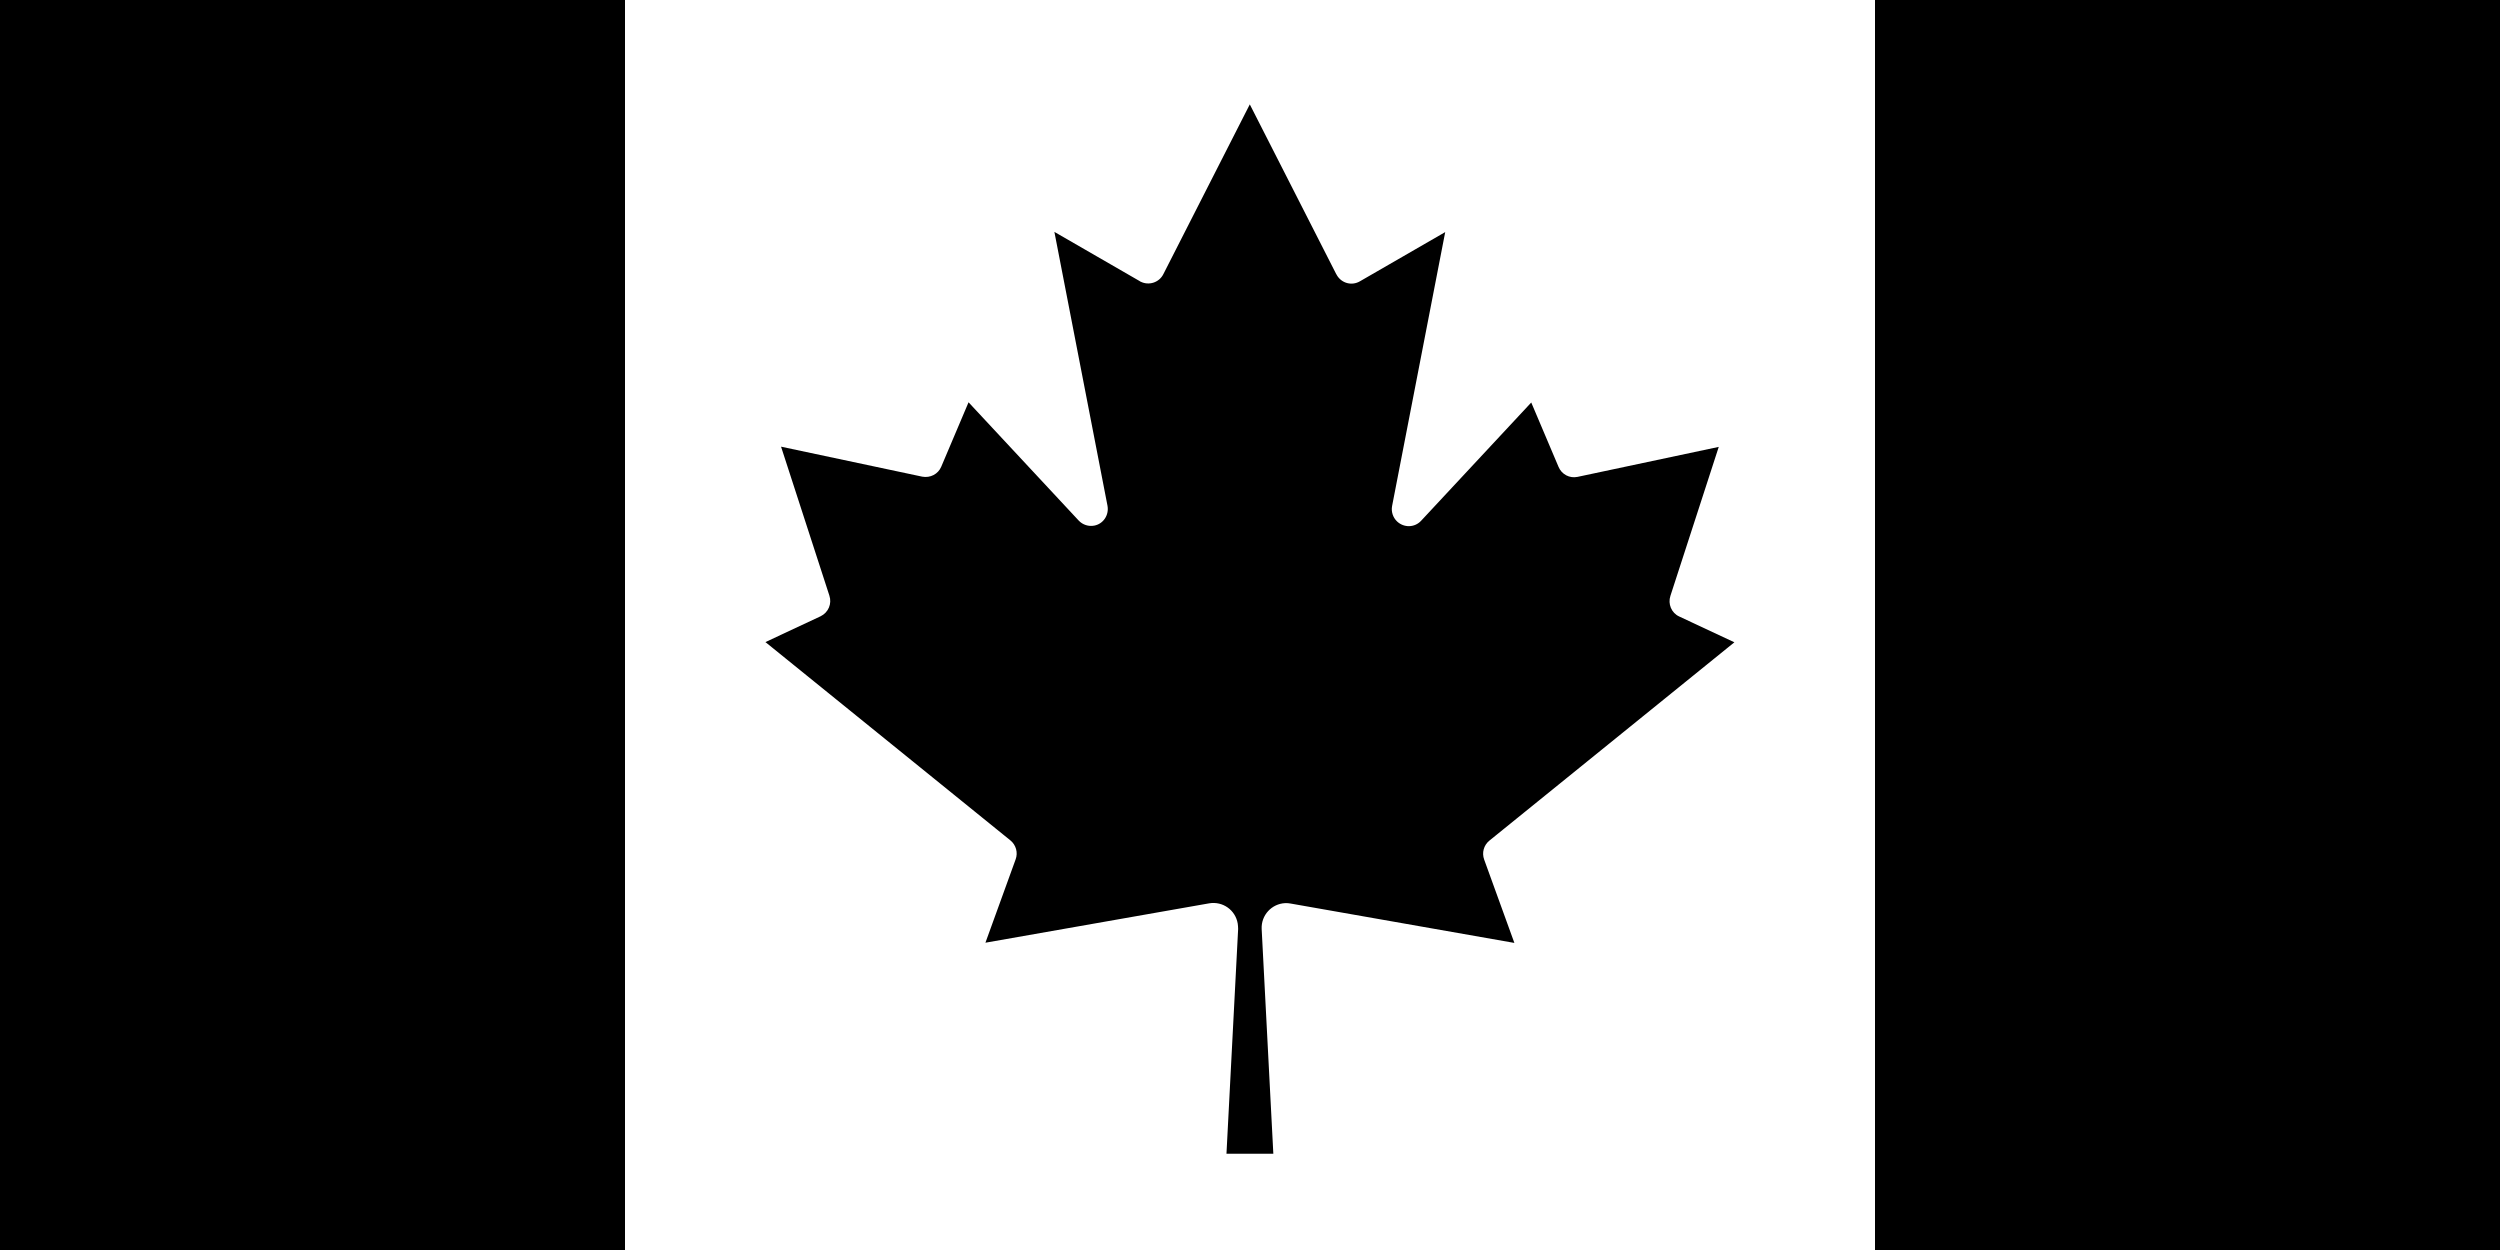<svg viewBox="0 0 1200 600" version="1.1" xmlns="http://www.w3.org/2000/svg">
  <rect x="0" y="0" width="1200" height="600" fill="#808080" stroke="none"/>
  <defs>
    <style>
      .cls-1 {
        fill: #fff;
      }
    </style>
  </defs>
  
  <g>
    <g id="Layer_1">
      <path d="M0,0h300l12.4,12.4h575.2L900,0h300v600h-300l-12.4-12.4H312.4l-12.4,12.4H0V0Z"></path>
      <path d="M300,0h600v600H300V0ZM611.2,553.8l-5.6-107.9c-.3-6.6,4.8-12.1,11.3-12.4.9,0,1.7,0,2.6.2l107.4,18.9-14.5-40c-1.2-3.3-.2-6.9,2.5-9.1l117.6-95.2-26.5-12.4c-3.7-1.7-5.5-6-4.2-9.9l23.2-71.5-67.8,14.4c-3.8.8-7.6-1.2-9.1-4.8l-13.1-30.9-52.9,56.8c-3.1,3.3-8.2,3.4-11.5.3-2-1.9-2.9-4.7-2.4-7.4l25.5-131.5-40.9,23.6c-3.9,2.3-8.8,1-11.1-2.9,0-.2-.2-.3-.3-.5l-41.5-81.5-41.5,81.5c-2,4-6.9,5.6-10.9,3.6-.2,0-.3-.2-.5-.3l-40.9-23.6,25.5,131.5c.8,4.4-2,8.7-6.4,9.5-2.7.5-5.5-.4-7.4-2.4l-52.9-56.8-13.1,30.9c-1.5,3.6-5.3,5.5-9.1,4.8l-67.8-14.4,23.2,71.5c1.3,3.9-.5,8.1-4.2,9.9l-26.5,12.4,117.6,95.2c2.7,2.2,3.7,5.9,2.5,9.1l-14.5,40,107.4-18.9c6.5-1.1,12.6,3.2,13.7,9.7.1.8.2,1.7.2,2.6l-5.6,107.9h22.5Z" class="cls-1"></path>
    </g>
  </g>
</svg>